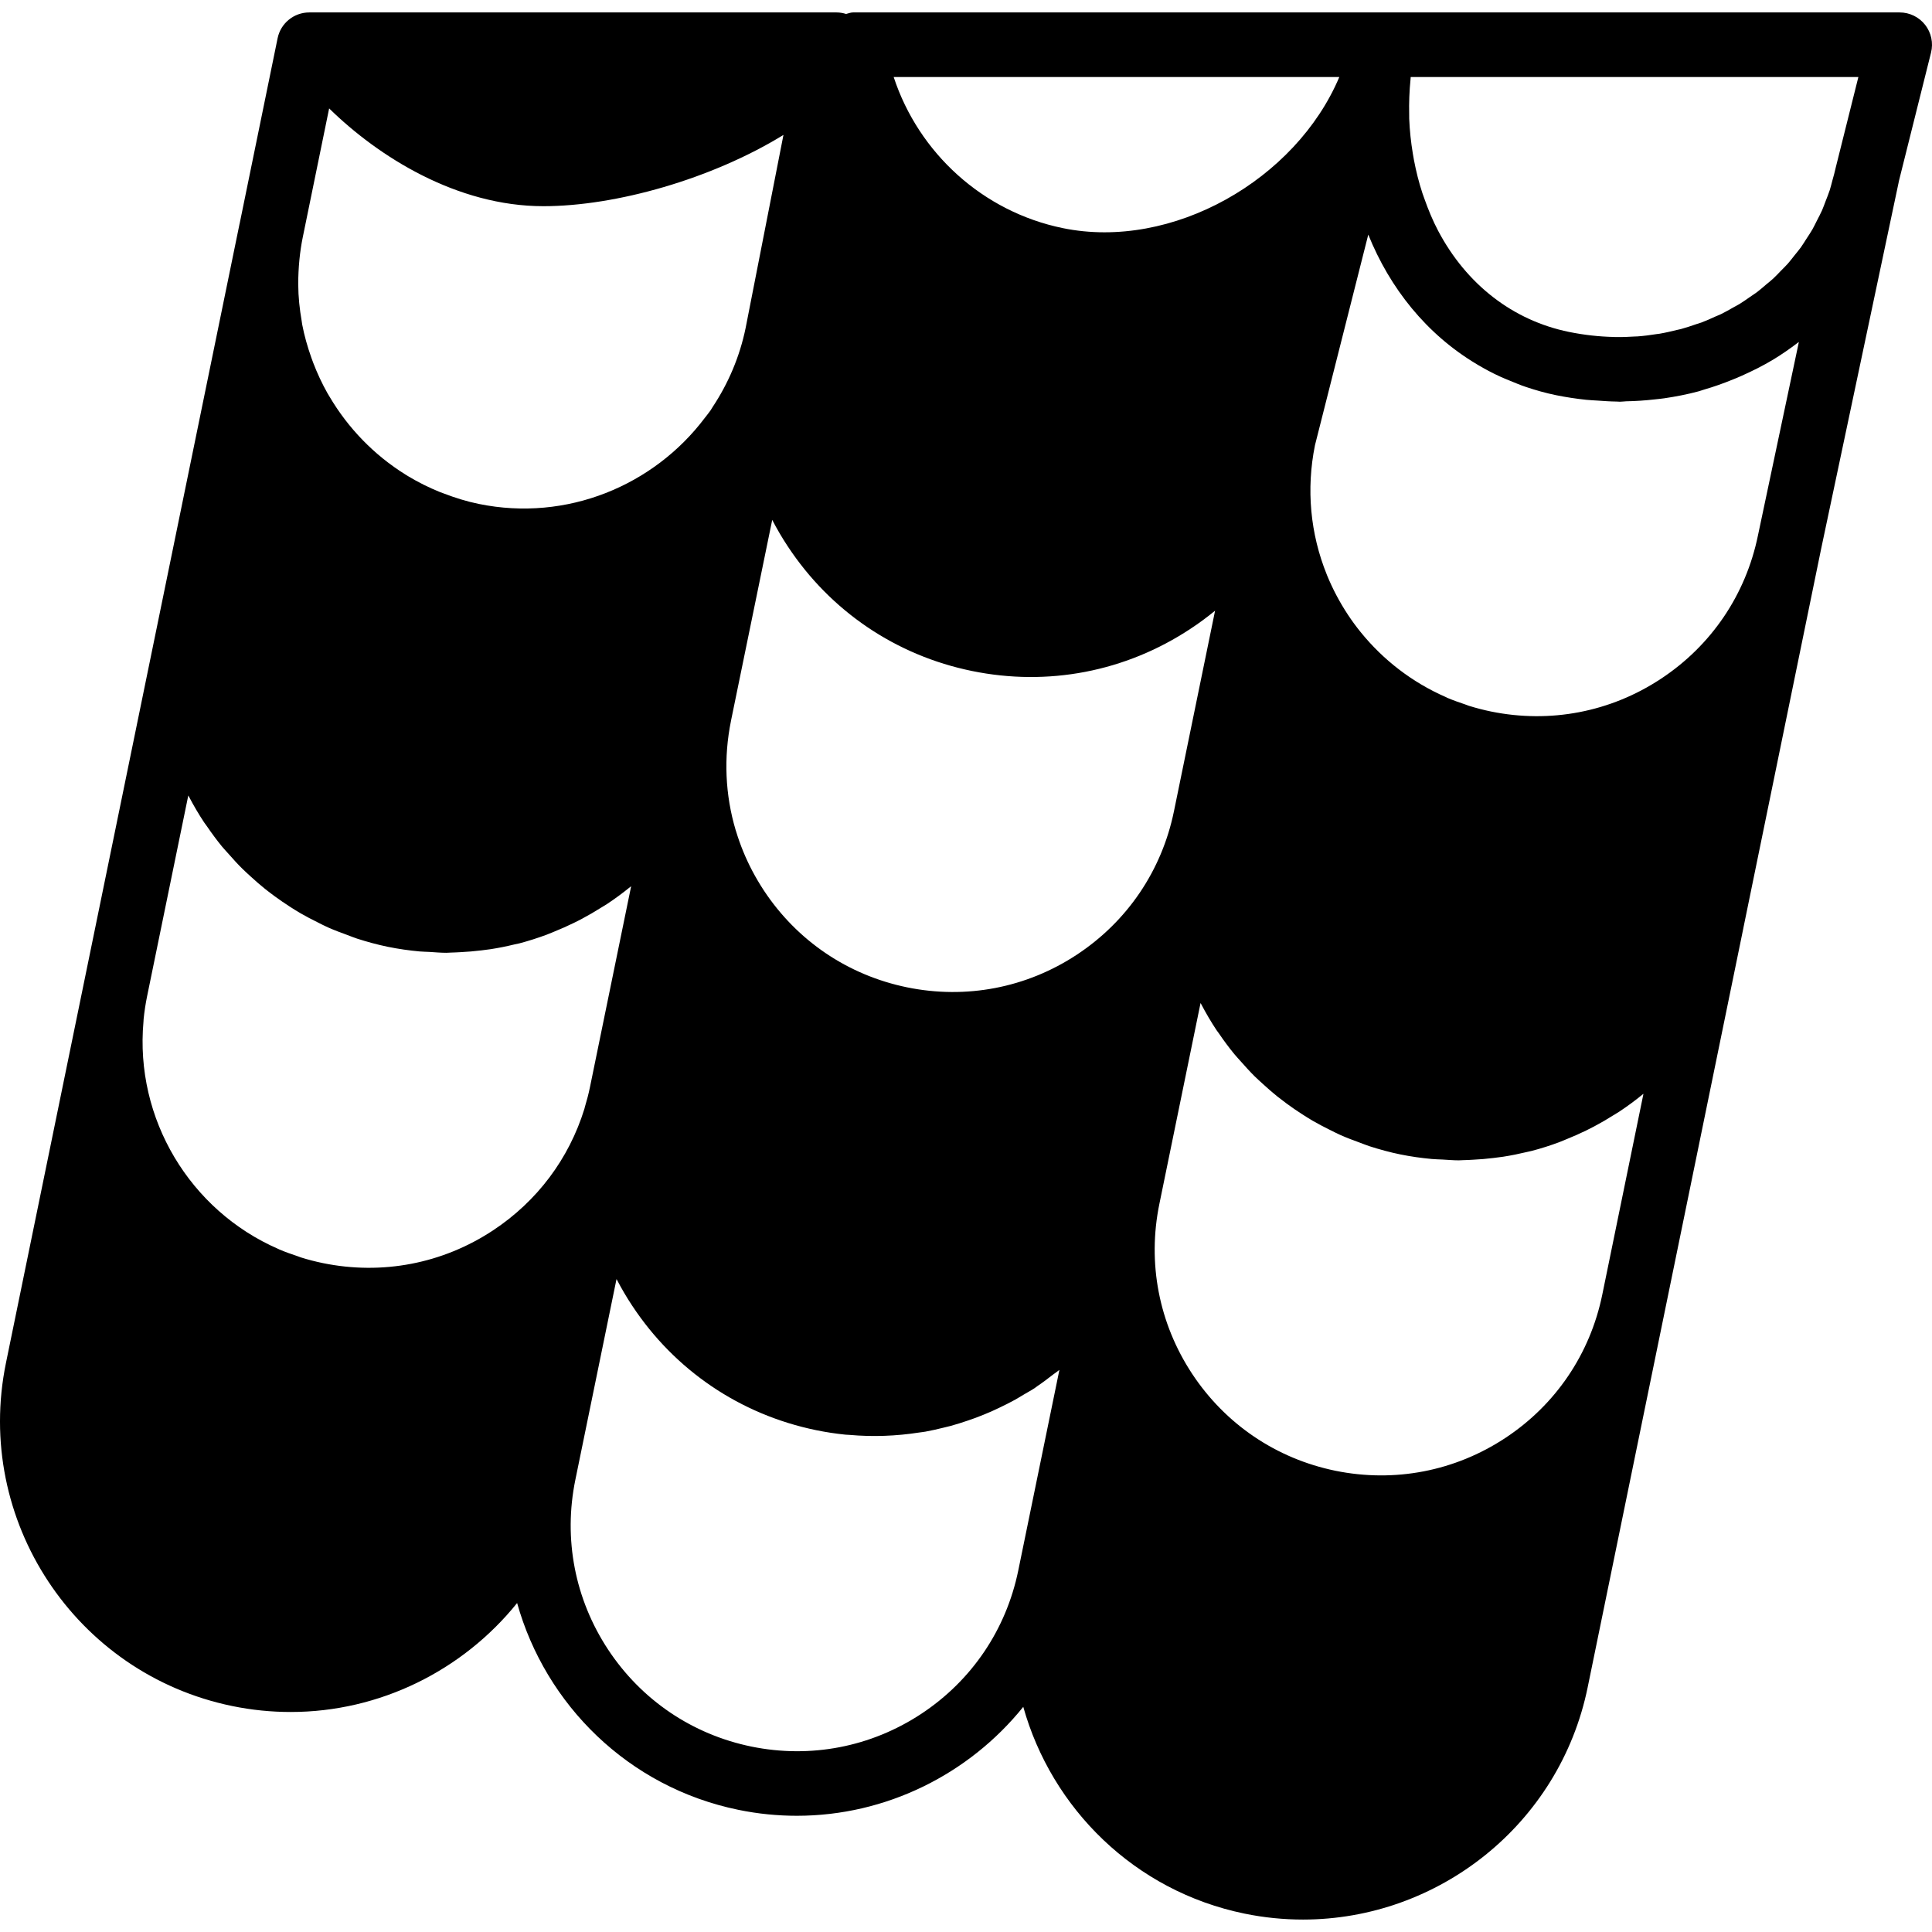 <?xml version="1.0"?>
<svg xmlns="http://www.w3.org/2000/svg" xmlns:xlink="http://www.w3.org/1999/xlink" xmlns:svgjs="http://svgjs.com/svgjs" version="1.1" width="512" height="512" x="0" y="0" viewBox="0 0 510.536 510.536" style="enable-background:new 0 0 512 512" xml:space="preserve"><g>
<g xmlns="http://www.w3.org/2000/svg">
	<g>
		<path d="M508.727,6.572c-1.621-2.074-4.104-3.285-6.724-3.285H365.47H225.387c-0.631,0-1.203,0.265-1.809,0.401    c-0.794-0.247-1.63-0.401-2.483-0.401h-0.691H83.87h-2.15c-4.053,0-7.552,2.85-8.363,6.818L63.305,59.189    c-0.009,0.008-0.017,0.017-0.017,0.034L42.722,159.532L22.148,259.85c-0.009,0.026-0.009,0.06-0.017,0.085L1.574,360.16    c-8.508,41.481,18.321,82.159,59.802,90.667c5.188,1.067,10.351,1.57,15.454,1.57c23.535,0,45.448-10.948,59.819-28.791    c7.518,26.829,29.355,48.674,58.479,54.647c5.188,1.067,10.359,1.57,15.454,1.57c23.543,0,45.449-10.948,59.819-28.783    c7.518,26.82,29.355,48.666,58.479,54.639c5.188,1.067,10.359,1.57,15.454,1.57c35.695,0,67.772-25.071,75.213-61.372    l20.565-100.275c0-0.017,0.009-0.034,0.009-0.043l20.557-100.241c0-0.026,0.009-0.051,0.009-0.068l20.557-100.233    c0-0.009,0.008-0.026,0.008-0.034l20.395-96.418c0.051-0.265,0.111-0.538,0.162-0.794l8.474-33.877    C510.921,11.343,510.34,8.637,508.727,6.572z M353.916,20.354c-11.452,27.145-44.143,45.875-73.071,39.927    c-21.112-4.326-38.084-19.831-44.689-39.927H353.916z M80.013,62.662l6.963-34.014c13.013,12.749,33.741,25.839,56.627,25.839    c19.157,0,44.51-7.202,63.428-18.833l-9.993,50.995c-1.579,7.68-4.608,14.686-8.695,20.864c-0.205,0.307-0.384,0.649-0.597,0.956    c-0.469,0.683-1.007,1.306-1.502,1.963c-13.466,17.869-36.446,27.503-59.716,22.733c-3.191-0.649-6.255-1.613-9.216-2.748    c-0.375-0.137-0.751-0.265-1.109-0.41c-2.91-1.178-5.7-2.577-8.354-4.173c-0.239-0.145-0.469-0.29-0.708-0.435    c-8.286-5.154-15.155-12.262-20.07-20.599c-0.171-0.29-0.358-0.58-0.529-0.879c-1.459-2.594-2.722-5.299-3.789-8.09    c-0.179-0.469-0.341-0.939-0.512-1.408c-0.998-2.816-1.818-5.709-2.389-8.678c-0.06-0.316-0.085-0.64-0.137-0.947    c-0.546-3.132-0.887-6.323-0.904-9.574c0-0.026-0.009-0.051-0.009-0.085C78.818,70.683,79.228,66.485,80.013,62.662z     M130.274,325.139c-13.321,8.798-29.286,11.836-44.885,8.653c-2.005-0.41-3.959-0.913-5.862-1.51    c-0.35-0.111-0.683-0.264-1.024-0.375c-1.57-0.521-3.123-1.067-4.625-1.707c-0.119-0.051-0.222-0.119-0.341-0.162    c-23.33-10.155-37.956-34.389-35.618-60.117c0.017-0.213,0.009-0.427,0.034-0.631c0.205-1.997,0.503-4.002,0.913-6.007    l10.889-53.069c0.051,0.102,0.128,0.196,0.179,0.307c1.229,2.338,2.56,4.617,4.019,6.818c0.23,0.35,0.503,0.674,0.742,1.024    c1.254,1.835,2.569,3.618,3.977,5.342c0.58,0.7,1.22,1.357,1.826,2.048c1.143,1.306,2.313,2.594,3.55,3.814    c0.734,0.725,1.502,1.408,2.261,2.108c1.212,1.109,2.44,2.185,3.729,3.217c0.836,0.666,1.69,1.314,2.551,1.946    c1.314,0.964,2.662,1.886,4.036,2.773c0.905,0.58,1.818,1.152,2.748,1.698c1.459,0.845,2.953,1.621,4.471,2.372    c0.93,0.469,1.843,0.947,2.799,1.374c1.69,0.751,3.448,1.408,5.214,2.048c0.836,0.307,1.655,0.657,2.509,0.93    c2.654,0.853,5.359,1.596,8.149,2.167c2.807,0.572,5.589,0.964,8.371,1.22c0.87,0.077,1.741,0.077,2.611,0.128    c1.485,0.094,2.987,0.23,4.471,0.23c0.427,0,0.845-0.051,1.28-0.06c0.794-0.009,1.579-0.068,2.372-0.102    c1.886-0.094,3.755-0.247,5.606-0.478c0.819-0.094,1.63-0.196,2.441-0.316c2.125-0.333,4.224-0.751,6.306-1.263    c0.418-0.102,0.853-0.171,1.271-0.273c2.466-0.649,4.872-1.425,7.245-2.304c0.674-0.256,1.331-0.546,1.997-0.811    c1.724-0.7,3.422-1.442,5.086-2.261c0.759-0.367,1.51-0.742,2.253-1.143c1.673-0.887,3.294-1.835,4.89-2.842    c0.572-0.358,1.161-0.683,1.724-1.058c2.082-1.382,4.096-2.859,6.042-4.446c0.094-0.077,0.205-0.137,0.299-0.222l-10.88,53.077    c-0.358,1.766-0.819,3.49-1.331,5.197c-0.051,0.188-0.085,0.375-0.145,0.563C150.353,306.203,141.931,317.45,130.274,325.139z     M269.077,415.02c-3.208,15.633-12.305,29.073-25.626,37.862c-13.329,8.789-29.286,11.844-44.894,8.653    c-15.633-3.209-29.073-12.314-37.862-25.626c-8.789-13.329-11.861-29.269-8.653-44.894l10.871-53.009    c0.043,0.068,0.085,0.128,0.12,0.196c1.212,2.313,2.534,4.582,3.994,6.784c11.29,17.126,28.587,28.826,48.674,32.947    c2.569,0.529,5.137,0.913,7.706,1.178c0.35,0.034,0.691,0.026,1.041,0.06c6.212,0.555,12.407,0.316,18.483-0.631    c0.529-0.077,1.067-0.128,1.596-0.222c1.621-0.29,3.217-0.666,4.813-1.058c0.623-0.154,1.254-0.29,1.877-0.461    c1.527-0.418,3.038-0.905,4.548-1.417c0.674-0.23,1.348-0.461,2.014-0.708c1.434-0.538,2.842-1.109,4.25-1.724    c0.734-0.333,1.459-0.674,2.193-1.024c1.314-0.631,2.62-1.28,3.908-1.988c0.802-0.444,1.57-0.93,2.355-1.391    c0.973-0.589,1.98-1.109,2.935-1.741c0.222-0.145,0.41-0.316,0.631-0.469c1.451-0.973,2.842-2.031,4.224-3.106    c0.546-0.418,1.143-0.794,1.672-1.229L269.077,415.02z M284.591,252.256c-13.321,8.798-29.278,11.844-44.885,8.653    c-15.633-3.209-29.082-12.305-37.871-25.626c-1.092-1.664-2.099-3.371-3.021-5.112c-1.784-3.388-3.226-6.912-4.318-10.53    c-0.026-0.094-0.068-0.179-0.094-0.273c-2.765-9.284-3.217-19.166-1.229-28.919l0.009-0.06l10.88-53.009    c1.237,2.389,2.603,4.719,4.104,6.989c11.29,17.126,28.587,28.826,48.674,32.939c20.079,4.122,40.584,0.188,57.719-11.128    c2.278-1.493,4.446-3.098,6.528-4.804l-10.871,53.018C307.008,230.026,297.911,243.466,284.591,252.256z M423.403,342.129    c-3.209,15.633-12.305,29.082-25.626,37.862c-13.338,8.798-29.286,11.844-44.894,8.661c-15.633-3.208-29.073-12.314-37.862-25.626    c-8.789-13.329-11.861-29.269-8.653-44.894l10.88-53.077c0.051,0.102,0.119,0.188,0.171,0.29c1.237,2.355,2.577,4.651,4.045,6.869    c0.179,0.273,0.401,0.529,0.589,0.802c1.297,1.911,2.671,3.772,4.139,5.555c0.555,0.674,1.161,1.306,1.741,1.963    c1.178,1.331,2.364,2.645,3.627,3.9c0.717,0.708,1.476,1.374,2.219,2.057c1.229,1.126,2.475,2.219,3.772,3.26    c0.828,0.657,1.673,1.297,2.526,1.929c1.323,0.973,2.679,1.894,4.07,2.79c0.896,0.572,1.792,1.143,2.714,1.681    c1.468,0.853,2.97,1.63,4.497,2.389c0.93,0.461,1.835,0.93,2.782,1.357c1.698,0.759,3.447,1.417,5.214,2.057    c0.845,0.307,1.655,0.649,2.517,0.93c2.654,0.853,5.359,1.596,8.149,2.167c2.79,0.572,5.564,0.956,8.329,1.212    c0.947,0.094,1.877,0.094,2.825,0.145c1.434,0.077,2.876,0.213,4.309,0.213c0.401,0,0.802-0.043,1.203-0.051    c0.853-0.008,1.69-0.068,2.526-0.111c1.835-0.085,3.644-0.239,5.444-0.461c0.853-0.102,1.707-0.205,2.551-0.333    c2.091-0.324,4.147-0.742,6.187-1.229c0.452-0.111,0.913-0.188,1.357-0.307c2.466-0.64,4.881-1.417,7.253-2.295    c0.649-0.247,1.289-0.529,1.937-0.794c1.758-0.708,3.49-1.468,5.18-2.295c0.725-0.35,1.442-0.717,2.15-1.092    c1.741-0.922,3.43-1.911,5.094-2.961c0.503-0.316,1.024-0.606,1.519-0.93c2.125-1.408,4.181-2.918,6.153-4.531    c0.077-0.06,0.171-0.111,0.247-0.179L423.403,342.129z M464.542,141.501c-3.208,15.633-12.305,29.082-25.626,37.862    c-13.321,8.806-29.278,11.844-44.885,8.661c-2.005-0.41-3.959-0.922-5.862-1.51c-0.358-0.12-0.691-0.265-1.041-0.384    c-1.562-0.521-3.115-1.067-4.608-1.698c-0.137-0.06-0.273-0.145-0.41-0.205c-8.943-3.9-16.614-9.856-22.536-17.169    c-1.203-1.485-2.347-3.038-3.413-4.659c-2.193-3.328-4.028-6.818-5.504-10.428c-0.017-0.043-0.026-0.085-0.051-0.137    c-4.361-10.769-5.478-22.571-3.115-34.21l14.08-55.629c5.7,14.131,15.334,26.317,28.732,34.287    c0.094,0.06,0.188,0.111,0.282,0.171c1.852,1.092,3.755,2.116,5.76,3.029c0.811,0.384,1.655,0.708,2.492,1.058    c1.459,0.597,2.901,1.22,4.429,1.724c2.569,0.862,5.197,1.604,7.893,2.159c2.68,0.546,5.35,0.947,8.021,1.229    c0.998,0.111,1.988,0.128,2.987,0.205c1.673,0.12,3.345,0.239,5.009,0.256c0.307,0,0.606,0.043,0.913,0.043    c0.546,0,1.075-0.094,1.621-0.111c2.517-0.043,5.009-0.213,7.492-0.495c0.845-0.094,1.69-0.171,2.534-0.29    c3.081-0.452,6.118-1.041,9.105-1.843c0.512-0.137,0.998-0.333,1.51-0.478c2.56-0.742,5.06-1.63,7.526-2.637    c0.794-0.316,1.57-0.64,2.347-0.99c2.867-1.28,5.683-2.679,8.388-4.309c2.27-1.382,4.429-2.884,6.502-4.463    c0.077-0.06,0.162-0.111,0.239-0.162L464.542,141.501z M485.124,44.17c0,0.009,0,0.009-0.009,0.017l-0.017,0.094    c-0.239,1.152-0.572,2.261-0.879,3.388c-0.23,0.853-0.435,1.732-0.7,2.569c-0.324,0.998-0.725,1.946-1.092,2.91    c-0.316,0.819-0.606,1.655-0.956,2.458c-0.41,0.922-0.896,1.801-1.348,2.697c-0.401,0.785-0.768,1.587-1.203,2.338    c-0.486,0.845-1.032,1.647-1.562,2.458c-0.486,0.751-0.947,1.519-1.459,2.244c-0.546,0.759-1.152,1.459-1.724,2.176    c-0.58,0.725-1.135,1.476-1.749,2.167c-0.58,0.649-1.212,1.254-1.826,1.877c-0.683,0.7-1.331,1.417-2.048,2.074    c-0.597,0.555-1.246,1.05-1.869,1.57c-0.794,0.674-1.562,1.365-2.389,1.988c-0.589,0.435-1.212,0.828-1.818,1.246    c-0.913,0.631-1.826,1.297-2.782,1.877c-0.555,0.341-1.143,0.623-1.707,0.947c-1.058,0.597-2.108,1.212-3.2,1.741    c-0.503,0.247-1.041,0.435-1.553,0.666c-1.195,0.546-2.389,1.092-3.627,1.553c-0.444,0.162-0.913,0.282-1.357,0.435    c-1.348,0.469-2.688,0.922-4.07,1.297c-0.35,0.094-0.717,0.145-1.067,0.239c-1.502,0.367-3.021,0.725-4.565,0.99    c-0.265,0.051-0.538,0.06-0.802,0.102c-1.647,0.256-3.311,0.486-5,0.606c-0.23,0.017-0.469,0.009-0.7,0.026    c-1.732,0.111-3.482,0.179-5.257,0.145c-0.094,0-0.188-0.017-0.282-0.017c-3.917-0.085-7.893-0.521-11.913-1.34    c-14.797-3.029-27.068-12.527-34.569-26.735c-1.434-2.714-2.611-5.589-3.652-8.533c-0.162-0.452-0.341-0.905-0.486-1.365    c-0.939-2.842-1.673-5.777-2.244-8.772c-0.102-0.546-0.196-1.109-0.29-1.664c-0.503-3.046-0.845-6.135-0.964-9.267    c-0.017-0.358,0-0.725-0.008-1.092c-0.068-3.106,0.043-6.229,0.358-9.353c0.017-0.188,0.017-0.375,0.043-0.572h118.298    L485.124,44.17z" fill="#000000" data-original="#000000" style=""/>
	</g>
</g>
<g xmlns="http://www.w3.org/2000/svg">
</g>
<g xmlns="http://www.w3.org/2000/svg">
</g>
<g xmlns="http://www.w3.org/2000/svg">
</g>
<g xmlns="http://www.w3.org/2000/svg">
</g>
<g xmlns="http://www.w3.org/2000/svg">
</g>
<g xmlns="http://www.w3.org/2000/svg">
</g>
<g xmlns="http://www.w3.org/2000/svg">
</g>
<g xmlns="http://www.w3.org/2000/svg">
</g>
<g xmlns="http://www.w3.org/2000/svg">
</g>
<g xmlns="http://www.w3.org/2000/svg">
</g>
<g xmlns="http://www.w3.org/2000/svg">
</g>
<g xmlns="http://www.w3.org/2000/svg">
</g>
<g xmlns="http://www.w3.org/2000/svg">
</g>
<g xmlns="http://www.w3.org/2000/svg">
</g>
<g xmlns="http://www.w3.org/2000/svg">
</g>
</g></svg>
